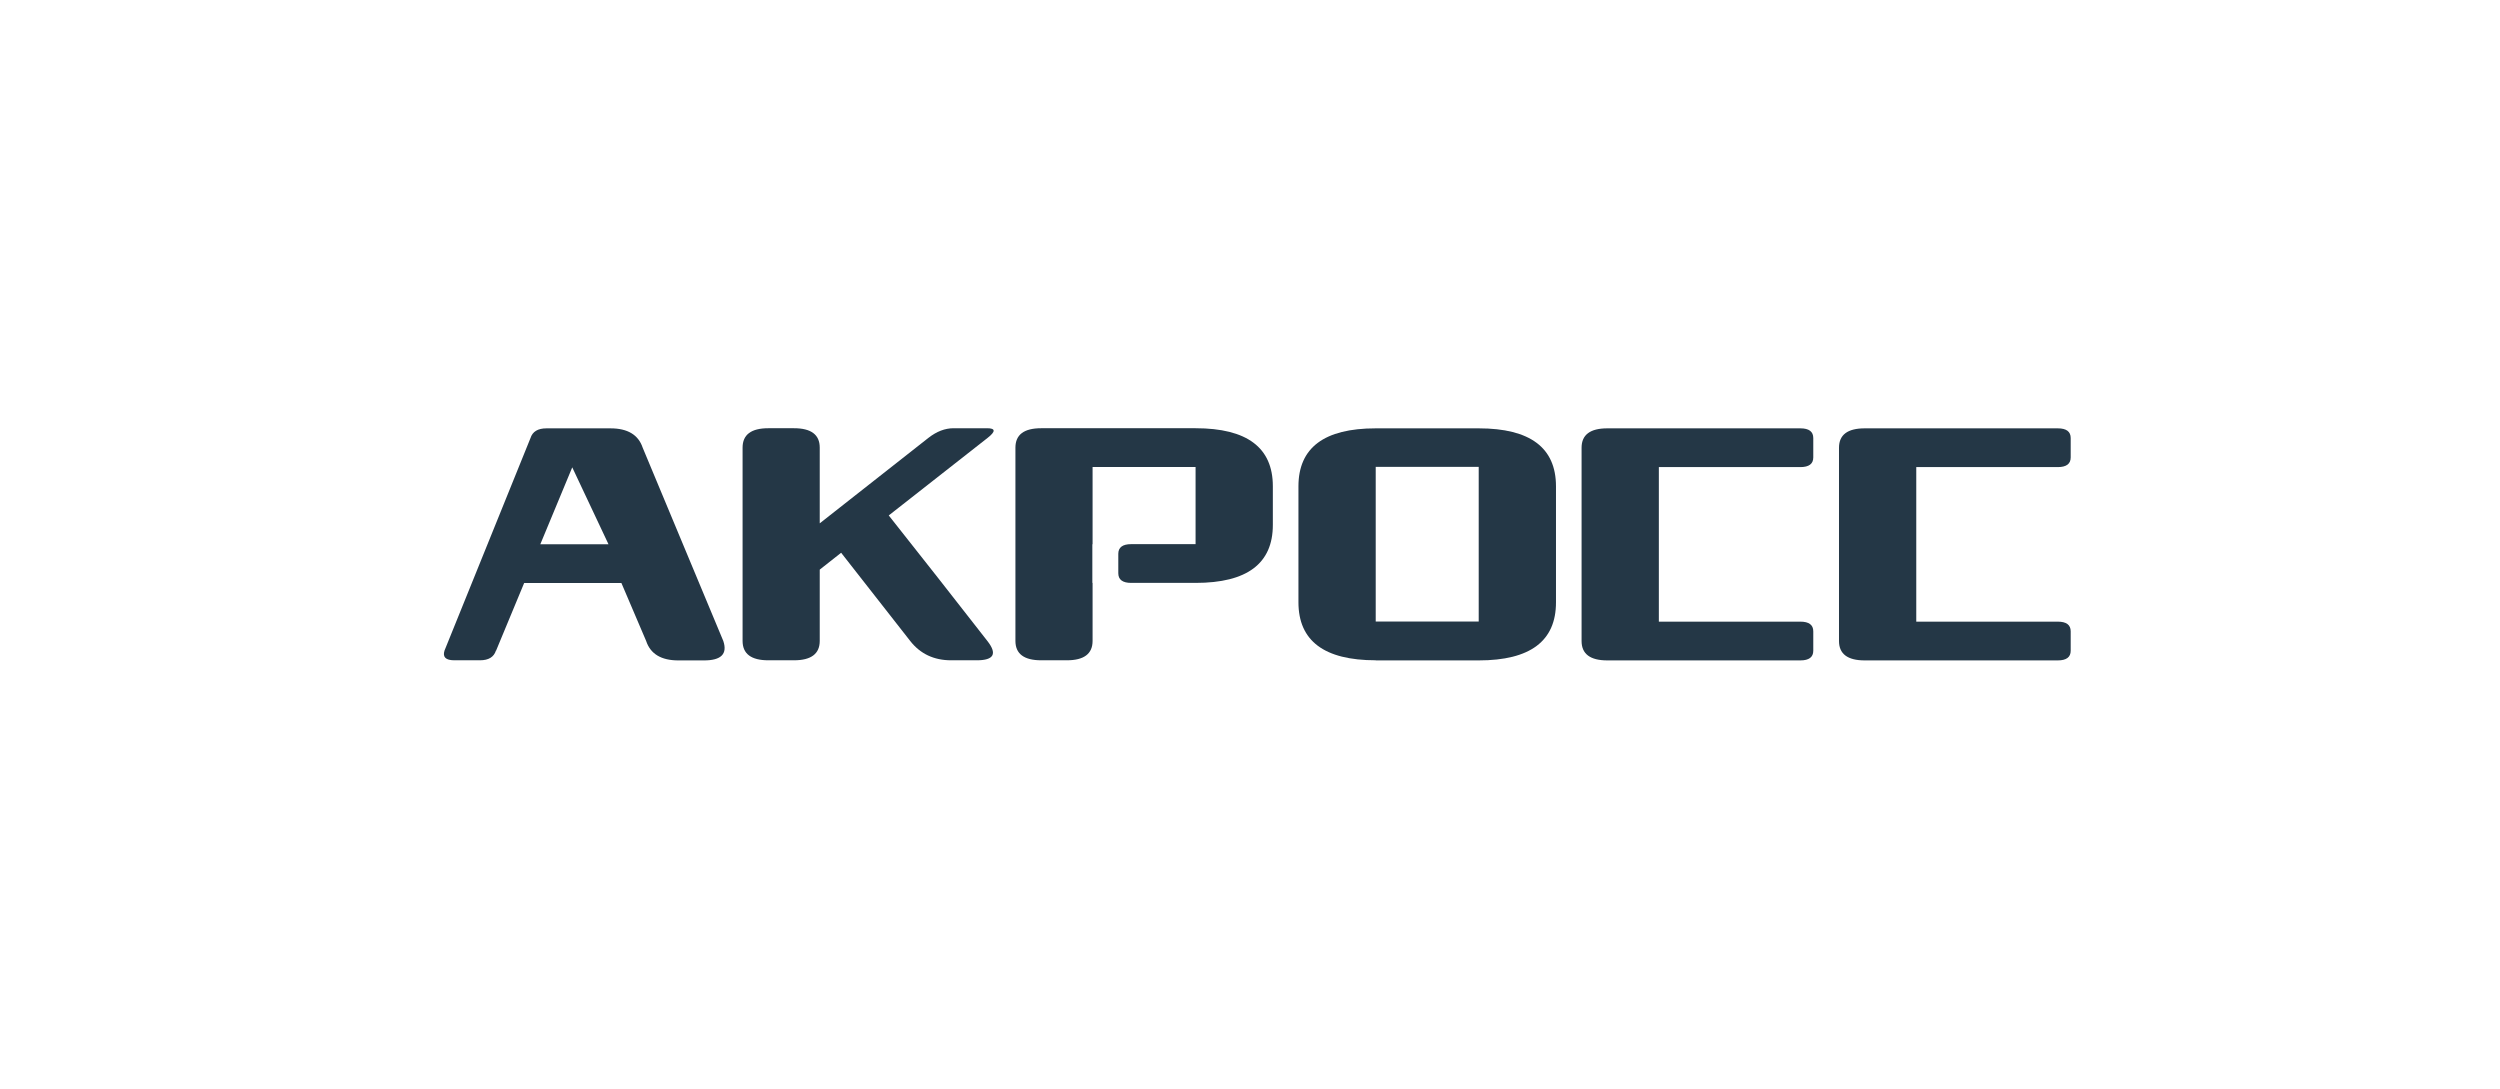 <?xml version="1.0" encoding="UTF-8"?> <svg xmlns="http://www.w3.org/2000/svg" xmlns:xlink="http://www.w3.org/1999/xlink" id="_Слой_1" data-name="Слой 1" viewBox="0 0 209 91"><defs><style> .cls-1 { fill: #fff; } .cls-2 { fill: none; } .cls-3 { fill: #243746; } .cls-4 { clip-path: url(#clippath); } </style><clipPath id="clippath"><rect class="cls-2" x="37.11" y="35.8" width="136" height="19.39"></rect></clipPath></defs><rect class="cls-1" width="209" height="91"></rect><g class="cls-4"><g><path class="cls-3" d="M41.46,54.39c-.17.54-.62.81-1.33.81h-2.15c-.72,0-.99-.27-.82-.81l7.19-17.77c.17-.54.62-.81,1.33-.81h5.36c1.43,0,2.33.54,2.69,1.62l6.74,16.16c.36,1.08-.18,1.62-1.61,1.62h-2.15c-1.43,0-2.33-.54-2.69-1.62l-2.07-4.85h-8.13l-2.35,5.66ZM50.87,45.5l-3.03-6.43-2.67,6.43h5.7Z"></path><path class="cls-3" d="M68.53,47.62v5.96c0,1.08-.72,1.62-2.15,1.62h-2.15c-1.43,0-2.15-.54-2.15-1.62v-16.16c0-1.08.72-1.62,2.15-1.62h2.15c1.43,0,2.15.54,2.15,1.62v6.33l9.08-7.14c.69-.54,1.39-.81,2.11-.81h2.8c.72,0,.73.27.04.81l-8.26,6.48,4.22,5.35,4.02,5.14c.85,1.08.55,1.62-.88,1.62h-2.15c-1.43,0-2.58-.54-3.42-1.62l-5.77-7.37-1.79,1.41h0Z"></path><path class="cls-3" d="M99.95,45.5v-6.46h-8.61v6.46h-.02v3.23h.02v4.85c0,1.08-.72,1.62-2.15,1.62h-2.15c-1.43,0-2.15-.54-2.15-1.62v-16.16c0-1.08.72-1.62,2.15-1.62h12.91c4.3,0,6.46,1.62,6.46,4.85v3.23c0,3.23-2.15,4.85-6.46,4.85h-5.38c-.72,0-1.08-.27-1.08-.81v-1.62c0-.54.36-.81,1.08-.81h5.38Z"></path><path class="cls-3" d="M115.01,55.2c-4.3,0-6.46-1.62-6.46-4.85v-9.69c0-3.23,2.15-4.85,6.46-4.85h8.61c4.3,0,6.46,1.62,6.46,4.85v9.7c0,3.23-2.15,4.85-6.46,4.85h-8.61ZM123.62,51.96v-12.93h-8.61v12.93h8.61Z"></path><path class="cls-3" d="M138.68,39.04v12.93h11.83c.72,0,1.08.27,1.08.81v1.62c0,.54-.36.81-1.08.81h-16.14c-1.43,0-2.15-.54-2.15-1.62v-16.16c0-1.08.72-1.62,2.15-1.62h16.14c.72,0,1.08.27,1.08.81v1.62c0,.54-.36.81-1.08.81h-11.83Z"></path><path class="cls-3" d="M160.2,39.04v12.93h11.83c.72,0,1.08.27,1.08.81v1.62c0,.54-.36.81-1.08.81h-16.14c-1.43,0-2.15-.54-2.15-1.62v-16.16c0-1.08.72-1.62,2.15-1.62h16.14c.72,0,1.08.27,1.08.81v1.62c0,.54-.36.81-1.08.81h-11.83Z"></path></g></g></svg> 